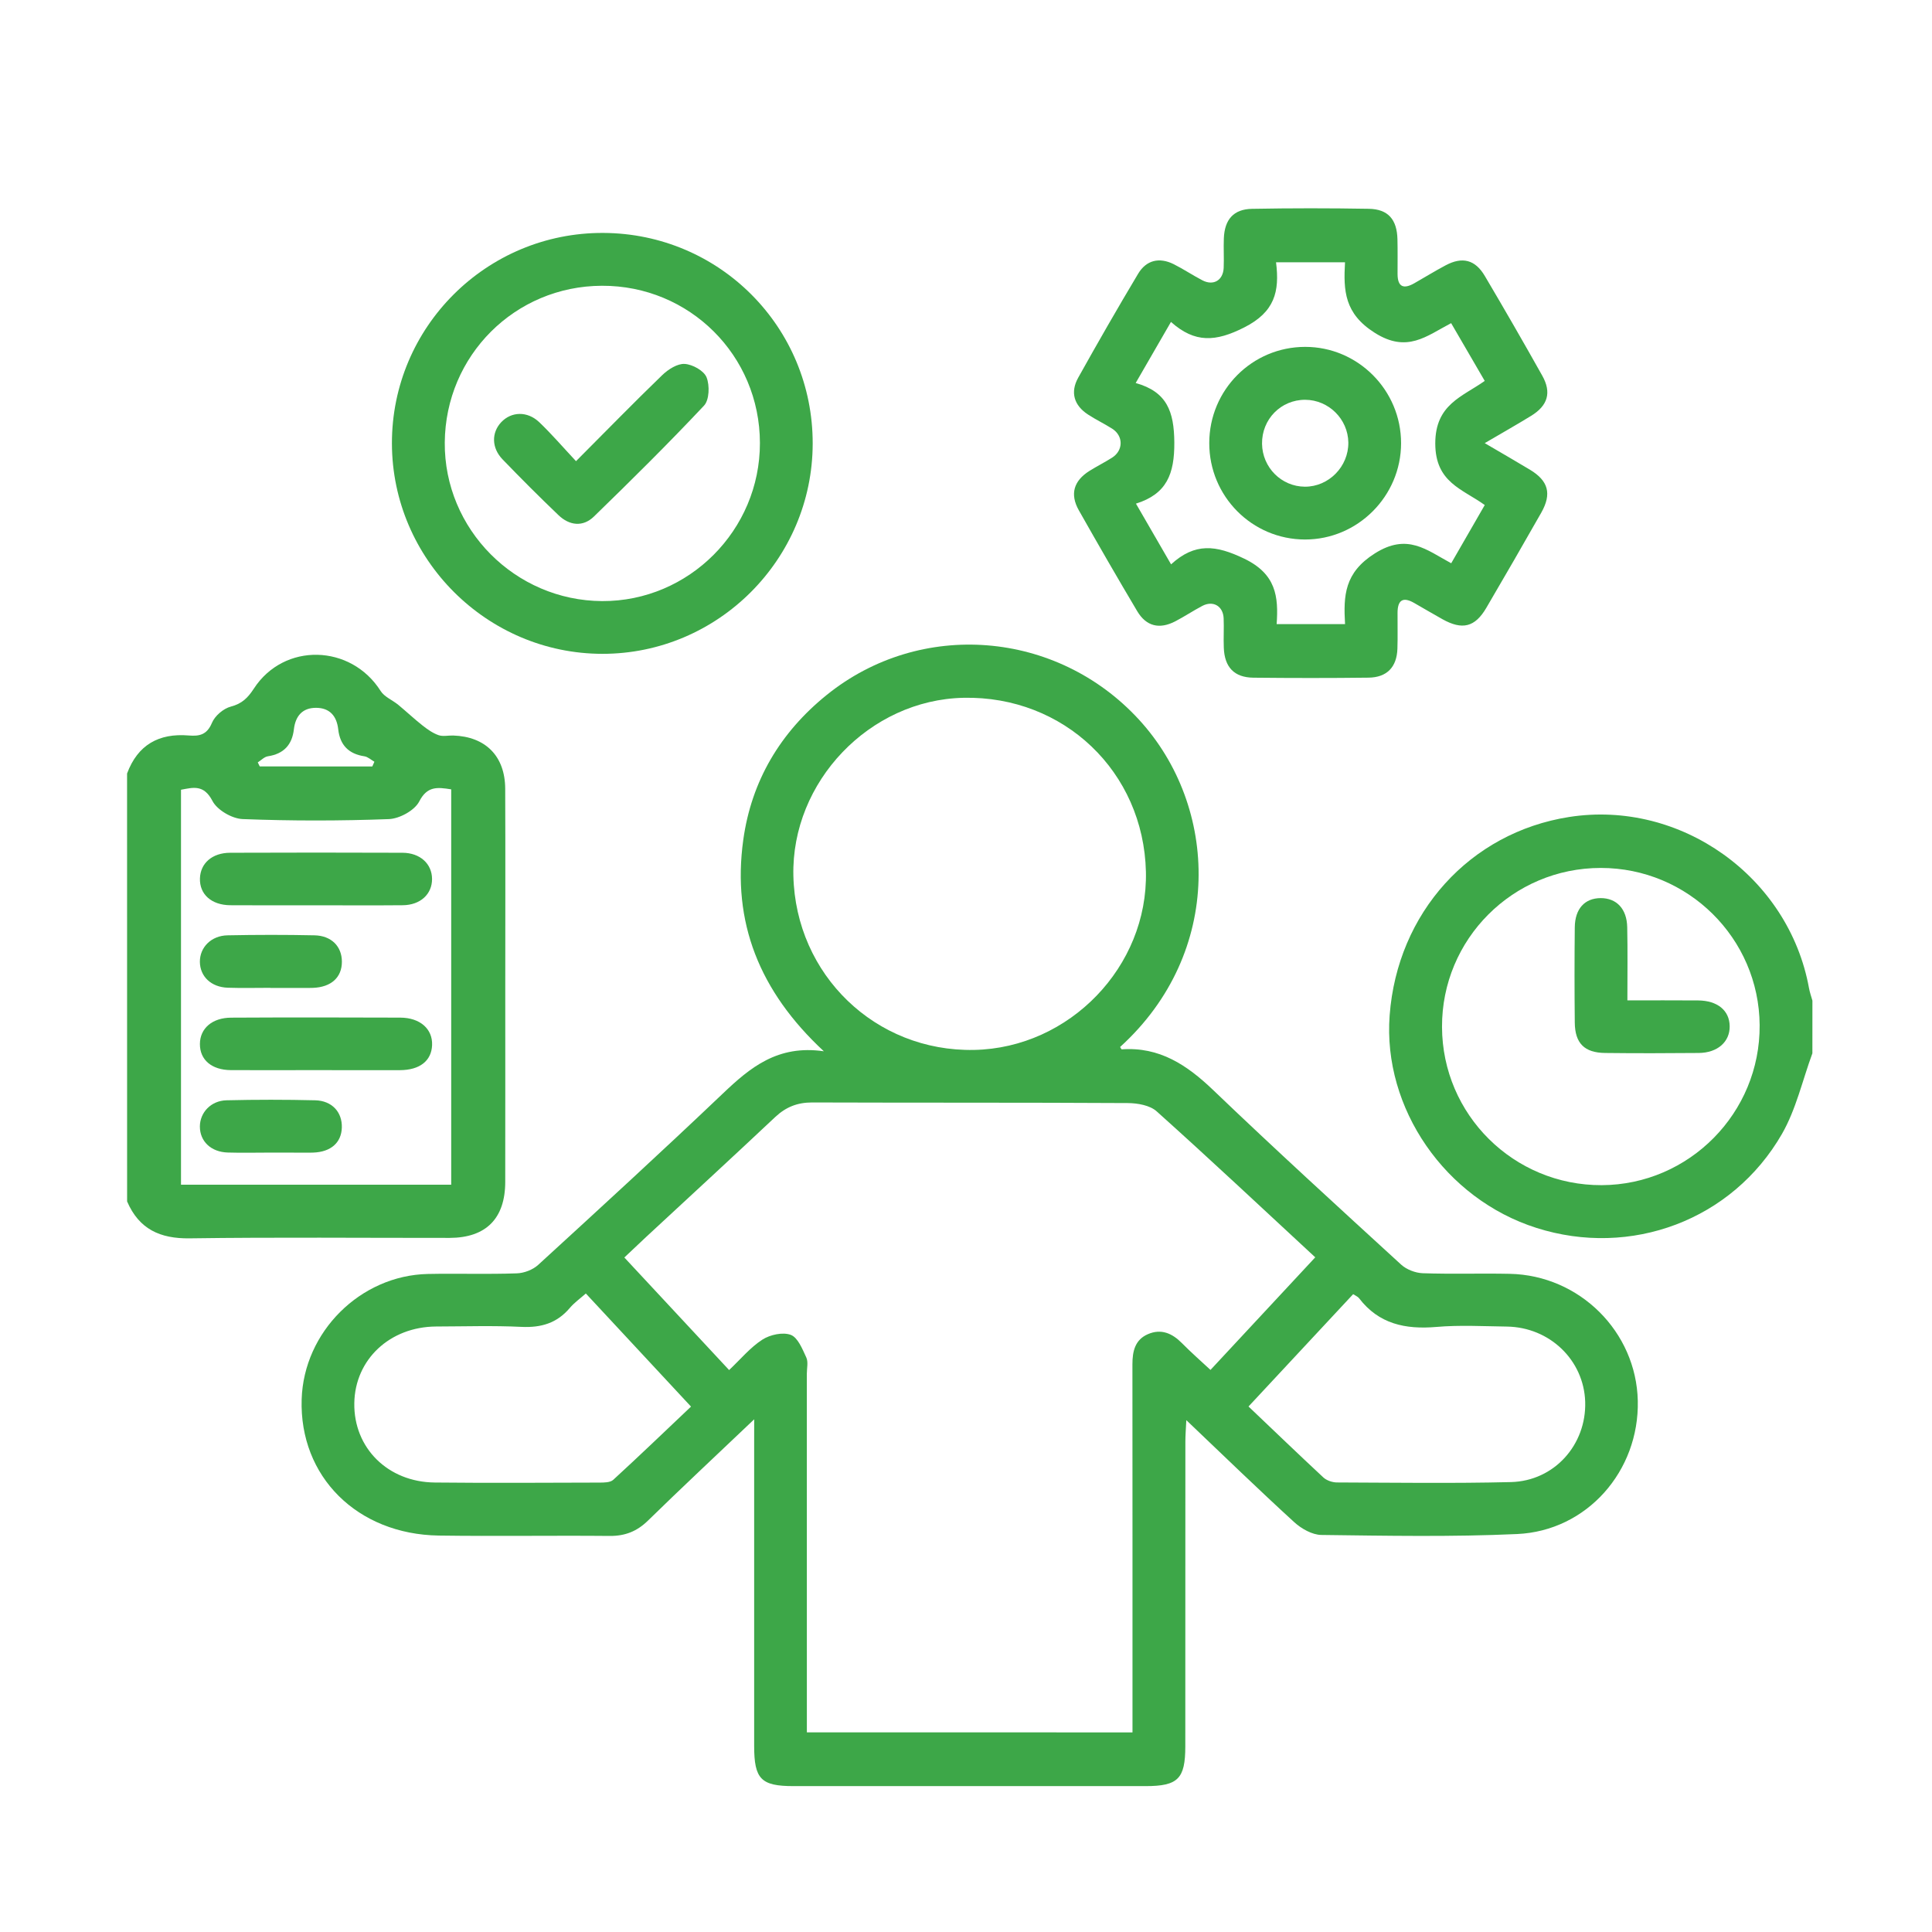 <?xml version="1.0" encoding="utf-8"?>
<!-- Generator: Adobe Illustrator 16.0.0, SVG Export Plug-In . SVG Version: 6.00 Build 0)  -->
<!DOCTYPE svg PUBLIC "-//W3C//DTD SVG 1.1//EN" "http://www.w3.org/Graphics/SVG/1.1/DTD/svg11.dtd">
<svg version="1.1" id="Layer_1" xmlns="http://www.w3.org/2000/svg" xmlns:xlink="http://www.w3.org/1999/xlink" x="0px" y="0px"
	 width="57px" height="57px" viewBox="0 0 57 57" enable-background="new 0 0 57 57" xml:space="preserve">
<path fill-rule="evenodd" clip-rule="evenodd" fill="#3DA748" d="M3.749,22.821c0.314-0.847,0.939-1.195,1.819-1.122
	c0.312,0.026,0.536-0.018,0.683-0.368c0.086-0.21,0.34-0.428,0.562-0.485c0.328-0.086,0.5-0.259,0.676-0.529
	c0.889-1.369,2.863-1.316,3.741,0.069c0.11,0.175,0.349,0.268,0.52,0.409c0.242,0.2,0.471,0.416,0.717,0.61
	c0.144,0.113,0.3,0.224,0.47,0.284c0.129,0.046,0.288,0.007,0.434,0.011c0.956,0.032,1.53,0.608,1.534,1.57
	c0.008,1.974,0.002,3.947,0.002,5.921c0,1.892,0.002,3.785-0.001,5.679c-0.001,1.081-0.568,1.649-1.641,1.652
	c-2.556,0.002-5.113-0.023-7.667,0.013c-0.88,0.013-1.497-0.274-1.848-1.089C3.749,31.238,3.749,27.029,3.749,22.821z
	 M13.312,34.953c0-3.925,0-7.793,0-11.665c-0.413-0.065-0.708-0.1-0.944,0.359c-0.137,0.264-0.581,0.507-0.896,0.519
	c-1.437,0.054-2.879,0.055-4.316-0.001c-0.313-0.013-0.749-0.267-0.888-0.535c-0.256-0.492-0.568-0.397-0.928-0.33
	c0,3.903,0,7.775,0,11.652C8.012,34.953,10.647,34.953,13.312,34.953z M10.984,22.613c0.02-0.046,0.041-0.093,0.062-0.139
	c-0.099-0.056-0.192-0.145-0.296-0.161c-0.465-0.07-0.719-0.333-0.771-0.794c-0.044-0.395-0.252-0.634-0.652-0.636
	c-0.403-0.002-0.61,0.241-0.656,0.633c-0.053,0.459-0.3,0.726-0.768,0.797c-0.106,0.016-0.199,0.118-0.298,0.18
	c0.02,0.04,0.039,0.08,0.059,0.119C8.771,22.613,9.877,22.613,10.984,22.613z"/>
<path fill-rule="evenodd" clip-rule="evenodd" fill="#3DA748" d="M53.471,31.076c-0.293,0.796-0.481,1.653-0.898,2.379
	c-1.467,2.548-4.462,3.659-7.246,2.771c-2.688-0.854-4.534-3.528-4.328-6.269c0.226-3.026,2.368-5.394,5.293-5.853
	c3.289-0.516,6.482,1.762,7.079,5.048c0.023,0.126,0.066,0.246,0.101,0.37C53.471,30.04,53.471,30.558,53.471,31.076z
	 M42.544,30.298c0.008,2.59,2.116,4.677,4.71,4.668c2.584-0.011,4.68-2.134,4.661-4.721c-0.017-2.563-2.115-4.639-4.688-4.638
	C44.633,25.607,42.535,27.709,42.544,30.298z"/>
<path fill-rule="evenodd" clip-rule="evenodd" fill="#3DA748" d="M22.251,41.874c-1.121,1.066-2.136,2.014-3.13,2.985
	c-0.324,0.318-0.673,0.458-1.125,0.456c-1.684-0.016-3.367,0.013-5.05-0.011c-2.412-0.037-4.117-1.744-4.046-4.019
	c0.061-1.99,1.731-3.656,3.723-3.699c0.873-0.018,1.748,0.013,2.621-0.018c0.216-0.006,0.475-0.104,0.634-0.25
	c1.826-1.671,3.651-3.345,5.445-5.052c0.807-0.769,1.62-1.448,2.983-1.25c-1.903-1.767-2.714-3.81-2.377-6.239
	c0.242-1.739,1.092-3.167,2.458-4.271c2.771-2.239,6.793-1.914,9.217,0.726c2.354,2.563,2.515,6.866-0.557,9.657
	c0.016,0.025,0.034,0.07,0.049,0.07c1.112-0.079,1.922,0.461,2.693,1.198c1.822,1.746,3.688,3.449,5.55,5.154
	c0.158,0.144,0.416,0.244,0.632,0.253c0.857,0.03,1.716,0,2.572,0.018c2.059,0.042,3.732,1.709,3.777,3.746
	c0.046,2.069-1.497,3.839-3.562,3.931c-1.921,0.088-3.85,0.051-5.775,0.027c-0.27-0.004-0.588-0.184-0.798-0.376
	c-1.048-0.957-2.067-1.947-3.185-3.011c-0.014,0.28-0.028,0.46-0.028,0.642c-0.001,2.996-0.001,5.989-0.002,8.982
	c0,0.956-0.215,1.173-1.171,1.173c-3.464,0.002-6.927,0.002-10.39,0c-0.956,0-1.159-0.208-1.159-1.184c-0.001-2.993,0-5.986,0-8.982
	C22.251,42.36,22.251,42.187,22.251,41.874z M33.412,51.111c0-0.24,0-0.433,0-0.623c0-3.412,0.001-6.825-0.002-10.238
	c0-0.378,0.074-0.723,0.457-0.888c0.39-0.169,0.716-0.027,1.005,0.266c0.267,0.27,0.553,0.522,0.841,0.789
	c1.049-1.127,2.058-2.212,3.091-3.322c-1.581-1.464-3.113-2.903-4.677-4.305c-0.198-0.18-0.563-0.244-0.853-0.246
	c-3.104-0.018-6.21-0.007-9.315-0.018c-0.435,0-0.773,0.135-1.088,0.43c-1.262,1.188-2.536,2.358-3.805,3.535
	c-0.208,0.194-0.416,0.394-0.646,0.609c1.046,1.124,2.055,2.208,3.091,3.321c0.34-0.321,0.625-0.668,0.982-0.898
	c0.226-0.146,0.603-0.228,0.838-0.14c0.208,0.079,0.342,0.417,0.457,0.666c0.062,0.135,0.016,0.318,0.016,0.481
	c0.001,3.331,0.001,6.664,0.001,9.996c0,0.186,0,0.374,0,0.584C27.03,51.111,30.179,51.111,33.412,51.111z M33.808,25.719
	c-0.068-2.951-2.419-5.193-5.38-5.132c-2.773,0.058-5.084,2.477-5.021,5.251c0.068,2.925,2.424,5.195,5.333,5.138
	C31.555,30.92,33.872,28.516,33.808,25.719z M17.284,38.162c-0.168,0.149-0.342,0.271-0.474,0.428
	c-0.378,0.447-0.845,0.584-1.422,0.557c-0.84-0.041-1.682-0.013-2.523-0.011c-1.365,0.009-2.393,0.974-2.412,2.262
	c-0.021,1.317,0.986,2.328,2.376,2.341c1.618,0.017,3.235,0.006,4.853,0.002c0.139,0,0.323,0,0.412-0.083
	c0.769-0.704,1.521-1.428,2.293-2.159C19.333,40.364,18.32,39.277,17.284,38.162z M36.835,41.496
	c0.756,0.719,1.478,1.414,2.21,2.095c0.095,0.087,0.258,0.143,0.39,0.146c1.714,0.006,3.429,0.031,5.142-0.011
	c1.283-0.032,2.23-1.106,2.191-2.369c-0.039-1.228-1.045-2.199-2.309-2.219c-0.694-0.009-1.394-0.049-2.084,0.011
	c-0.912,0.077-1.696-0.086-2.278-0.847c-0.036-0.048-0.104-0.073-0.175-0.12C38.904,39.274,37.893,40.359,36.835,41.496z"/>
<path fill-rule="evenodd" clip-rule="evenodd" fill="#3DA748" d="M43.804,13.074c0.539,0.316,0.94,0.546,1.336,0.785
	c0.541,0.326,0.647,0.708,0.334,1.263c-0.535,0.941-1.076,1.878-1.624,2.813c-0.334,0.569-0.707,0.661-1.294,0.333
	c-0.282-0.157-0.561-0.323-0.841-0.483c-0.332-0.188-0.481-0.071-0.483,0.29c-0.003,0.356,0.008,0.712-0.004,1.067
	c-0.019,0.54-0.309,0.844-0.852,0.851c-1.132,0.014-2.264,0.013-3.396,0.001c-0.566-0.006-0.852-0.308-0.874-0.883
	c-0.012-0.291,0.008-0.583-0.005-0.873c-0.017-0.358-0.311-0.528-0.627-0.363c-0.272,0.143-0.527,0.314-0.8,0.456
	c-0.465,0.242-0.855,0.15-1.122-0.298c-0.586-0.986-1.159-1.98-1.724-2.979c-0.268-0.476-0.15-0.867,0.311-1.159
	c0.22-0.138,0.451-0.253,0.67-0.392c0.336-0.213,0.338-0.643,0.003-0.856c-0.232-0.147-0.482-0.266-0.712-0.417
	c-0.413-0.269-0.531-0.655-0.29-1.087c0.575-1.03,1.162-2.053,1.767-3.065c0.243-0.407,0.627-0.495,1.051-0.284
	c0.289,0.145,0.559,0.327,0.846,0.476c0.324,0.169,0.61,0.002,0.628-0.364c0.013-0.29-0.007-0.582,0.005-0.873
	c0.022-0.557,0.286-0.862,0.831-0.872c1.147-0.021,2.296-0.021,3.445-0.001c0.571,0.01,0.833,0.315,0.846,0.903
	c0.008,0.339,0.003,0.68,0.003,1.019c0.001,0.388,0.181,0.454,0.495,0.274c0.309-0.176,0.612-0.363,0.925-0.529
	c0.491-0.261,0.87-0.167,1.154,0.314c0.576,0.974,1.141,1.954,1.694,2.94c0.282,0.5,0.166,0.886-0.33,1.189
	C44.764,12.52,44.348,12.755,43.804,13.074z M43.805,14.9c-0.659-0.475-1.46-0.663-1.46-1.818c0.001-1.155,0.798-1.375,1.459-1.844
	c-0.343-0.588-0.656-1.129-0.991-1.704c-0.731,0.381-1.298,0.891-2.255,0.284c-0.894-0.566-0.924-1.24-0.876-2.08
	c-0.696,0-1.334,0-2.035,0c0.11,0.867-0.04,1.469-0.944,1.925c-0.833,0.421-1.449,0.466-2.156-0.165
	c-0.354,0.615-0.674,1.167-1.041,1.802c0.923,0.258,1.133,0.841,1.14,1.753c0.005,0.931-0.223,1.521-1.132,1.806
	c0.359,0.624,0.681,1.178,1.036,1.791c0.707-0.644,1.322-0.57,2.158-0.168c0.942,0.454,1.014,1.117,0.957,1.932
	c0.707,0,1.332,0,2.018,0c-0.049-0.845-0.018-1.517,0.875-2.084c0.961-0.61,1.523-0.109,2.257,0.288
	C43.148,16.039,43.468,15.484,43.805,14.9z"/>
<path fill-rule="evenodd" clip-rule="evenodd" fill="#3DA748" d="M23.977,13.087c-0.005,3.416-2.795,6.205-6.204,6.203
	c-3.408-0.002-6.203-2.795-6.21-6.205c-0.007-3.437,2.794-6.228,6.236-6.213C21.231,6.887,23.982,9.655,23.977,13.087z M22.42,13.07
	c-0.003-2.584-2.078-4.648-4.662-4.639c-2.563,0.008-4.616,2.057-4.636,4.624c-0.019,2.558,2.075,4.667,4.644,4.679
	C20.323,17.745,22.424,15.64,22.42,13.07z"/>
<path fill-rule="evenodd" clip-rule="evenodd" fill="#3DA748" d="M9.282,31.572c-0.824,0-1.646,0.004-2.469,0
	c-0.569-0.004-0.918-0.304-0.915-0.772c0.002-0.458,0.362-0.774,0.923-0.776c1.663-0.009,3.324-0.007,4.988-0.001
	c0.586,0.002,0.958,0.336,0.939,0.812c-0.018,0.462-0.363,0.736-0.949,0.738C10.96,31.576,10.122,31.572,9.282,31.572z"/>
<path fill-rule="evenodd" clip-rule="evenodd" fill="#3DA748" d="M9.314,26.709c-0.839,0-1.679,0.004-2.518-0.002
	c-0.56-0.004-0.912-0.324-0.897-0.792c0.014-0.446,0.36-0.754,0.891-0.756c1.695-0.006,3.389-0.007,5.083,0
	c0.523,0.002,0.872,0.327,0.874,0.773c0.002,0.449-0.345,0.771-0.866,0.775C11.025,26.715,10.169,26.709,9.314,26.709z"/>
<path fill-rule="evenodd" clip-rule="evenodd" fill="#3DA748" d="M7.977,29.144c-0.418,0-0.838,0.011-1.257-0.003
	c-0.492-0.017-0.819-0.332-0.823-0.766c-0.002-0.426,0.334-0.771,0.817-0.78c0.854-0.017,1.708-0.018,2.562,0
	c0.501,0.009,0.809,0.326,0.811,0.774c0.003,0.466-0.315,0.756-0.853,0.776c-0.033,0.002-0.064,0.002-0.096,0.002
	c-0.387,0-0.773,0-1.161,0C7.977,29.145,7.977,29.144,7.977,29.144z"/>
<path fill-rule="evenodd" clip-rule="evenodd" fill="#3DA748" d="M7.98,34.005c-0.42,0-0.842,0.011-1.261-0.002
	c-0.496-0.015-0.824-0.332-0.822-0.771C5.9,32.824,6.22,32.475,6.68,32.462c0.873-0.021,1.747-0.021,2.62,0
	c0.498,0.013,0.799,0.352,0.785,0.805c-0.013,0.447-0.325,0.719-0.843,0.738c-0.032,0.002-0.065,0.002-0.098,0.002
	C8.757,34.007,8.369,34.007,7.98,34.005z"/>
<path fill-rule="evenodd" clip-rule="evenodd" fill="#3DA748" d="M48.013,29.514c0.738,0,1.413-0.003,2.088,0.002
	c0.572,0.005,0.925,0.297,0.93,0.761c0.006,0.46-0.357,0.784-0.912,0.789c-0.923,0.008-1.843,0.011-2.764,0
	c-0.609-0.007-0.888-0.286-0.894-0.895c-0.01-0.938-0.01-1.874,0-2.811c0.005-0.55,0.295-0.862,0.766-0.863
	c0.465,0,0.77,0.315,0.781,0.858C48.023,28.049,48.013,28.743,48.013,29.514z"/>
<path fill-rule="evenodd" clip-rule="evenodd" fill="#3DA748" d="M41.336,13.076c0,1.561-1.279,2.843-2.834,2.841
	c-1.562-0.001-2.827-1.274-2.825-2.844c0-1.569,1.264-2.838,2.828-2.839C40.063,10.232,41.337,11.511,41.336,13.076z M39.78,13.056
	c-0.009-0.69-0.579-1.257-1.271-1.261c-0.716-0.003-1.284,0.573-1.275,1.298c0.01,0.699,0.571,1.262,1.264,1.266
	C39.201,14.362,39.788,13.766,39.78,13.056z"/>
<path fill-rule="evenodd" clip-rule="evenodd" fill="#3DA748" d="M16.994,13.606c0.9-0.902,1.711-1.735,2.547-2.542
	c0.174-0.167,0.446-0.341,0.661-0.327c0.232,0.015,0.566,0.2,0.644,0.396c0.095,0.238,0.082,0.668-0.076,0.835
	c-1.053,1.12-2.145,2.201-3.248,3.272c-0.326,0.317-0.726,0.266-1.047-0.043c-0.562-0.537-1.11-1.086-1.65-1.646
	c-0.325-0.339-0.326-0.785-0.04-1.092c0.299-0.319,0.772-0.338,1.125-0.002C16.272,12.802,16.6,13.184,16.994,13.606z"/>
</svg>
